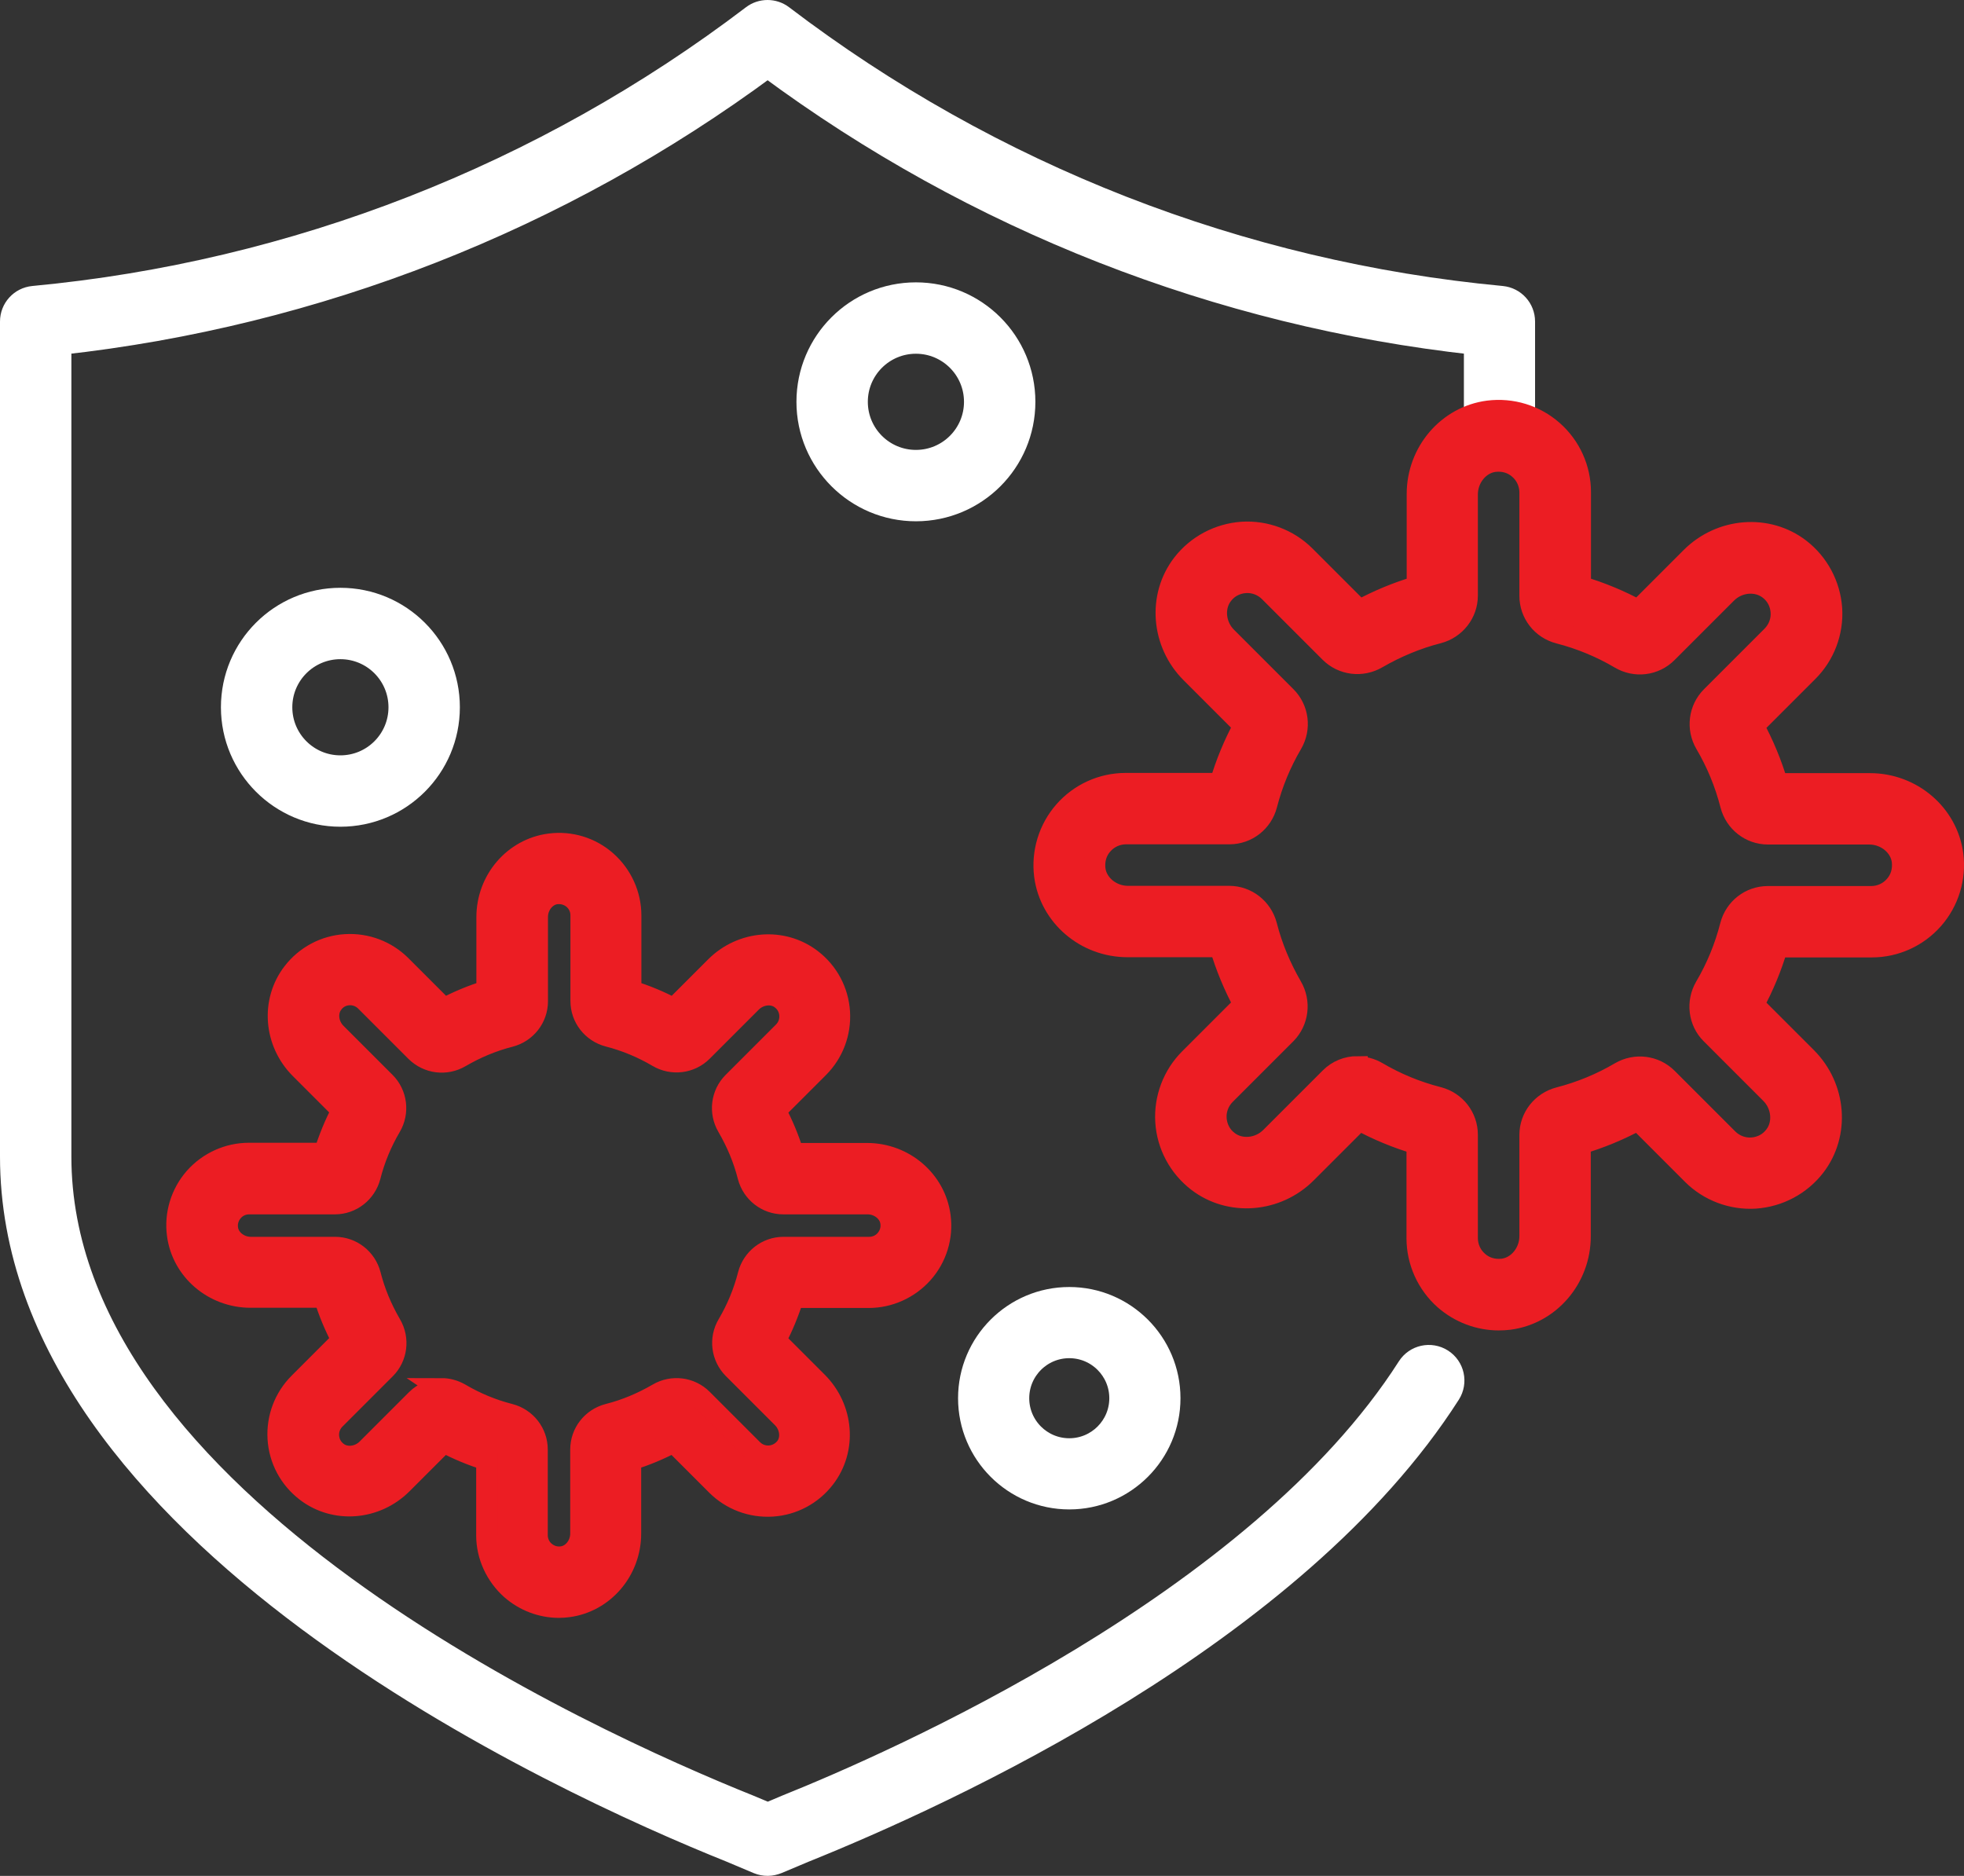 <svg xmlns="http://www.w3.org/2000/svg" id="Layer_2" data-name="Layer 2" viewBox="0 0 92.72 88.56"><rect x="0" y="0" width="92.72" height="88.56" fill="#333333" stroke="none"/><defs><style> .cls-1 { fill: #ec1d23; stroke: #ec1d23; } .cls-1, .cls-2 { stroke-miterlimit: 10; } .cls-2 { fill: #fff; stroke: #fff; } </style></defs><g id="Layer_1-2" data-name="Layer 1"><g><path class="cls-2" d="M36.24,88.06c-.16,0-.31-.03-.46-.09l-1.28-.54C26.52,84.23.5,72.4.5,54.6V15.18c0-.61.46-1.12,1.07-1.18,12.34-1.16,24.08-5.75,33.95-13.26.42-.32,1.01-.32,1.43,0,9.86,7.51,21.6,12.1,33.95,13.26.61.06,1.07.57,1.07,1.18v5.39c0,.65-.53,1.18-1.18,1.18s-1.18-.53-1.18-1.18v-4.32c-12.1-1.33-23.6-5.84-33.37-13.08C26.45,10.41,14.95,14.92,2.87,16.25v38.35c0,16.32,24.89,27.58,32.52,30.64l.86.36.85-.36c5.09-2.04,22.25-9.57,29.36-20.7.35-.55,1.08-.71,1.63-.36.55.35.71,1.08.36,1.63-7.28,11.39-23.74,18.91-30.47,21.62l-1.26.53c-.15.06-.31.1-.47.1Z"></path><path class="cls-1" d="M70.76,62.31c-.93,0-1.84-.34-2.55-.96-.83-.73-1.31-1.79-1.31-2.89v-4.46c-.95-.28-1.87-.66-2.73-1.13l-2.5,2.5c-1.4,1.4-3.61,1.57-5.13.4-.88-.68-1.43-1.7-1.5-2.81-.07-1.1.34-2.19,1.12-2.97l2.57-2.57c-.47-.87-.85-1.78-1.13-2.73h-4.37c-1.98,0-3.66-1.44-3.91-3.35-.14-1.1.2-2.21.93-3.04.73-.83,1.78-1.31,2.89-1.31h4.46c.28-.95.66-1.87,1.13-2.73l-2.5-2.5c-1.4-1.4-1.57-3.61-.4-5.13.68-.88,1.7-1.42,2.81-1.5,1.1-.07,2.19.34,2.97,1.12l2.57,2.57c.87-.47,1.78-.85,2.73-1.13v-4.37c0-1.98,1.44-3.66,3.35-3.91,1.11-.14,2.21.2,3.04.93.83.73,1.31,1.78,1.31,2.89v4.46c.95.28,1.87.66,2.73,1.13l2.5-2.5c1.4-1.4,3.61-1.57,5.13-.4.88.68,1.42,1.7,1.5,2.81.07,1.11-.34,2.19-1.12,2.97l-2.57,2.57c.47.87.85,1.78,1.13,2.73h4.37c1.98,0,3.66,1.44,3.91,3.35.14,1.1-.2,2.21-.93,3.04-.73.83-1.78,1.31-2.89,1.31h-4.46c-.28.95-.66,1.87-1.13,2.73l2.5,2.5c1.4,1.4,1.57,3.61.4,5.13h0c-.68.88-1.7,1.42-2.81,1.5-1.1.07-2.19-.34-2.97-1.12l-2.57-2.57c-.87.47-1.78.85-2.73,1.13v4.37c0,1.98-1.44,3.66-3.35,3.91-.17.02-.33.03-.5.03ZM64.08,50.37c.32,0,.64.08.93.25.9.53,1.87.93,2.89,1.19.81.21,1.37.93,1.37,1.76v4.88c0,.42.18.83.5,1.11.32.29.74.41,1.18.36.72-.09,1.28-.78,1.28-1.56v-4.78c0-.83.57-1.55,1.38-1.76,1.01-.26,1.98-.66,2.88-1.19.72-.42,1.63-.31,2.22.28l2.86,2.86c.3.3.72.46,1.14.43.43-.03.82-.23,1.08-.58h0c.44-.57.36-1.46-.2-2.01l-2.8-2.8c-.59-.58-.7-1.5-.28-2.22.53-.9.93-1.87,1.19-2.89.21-.81.93-1.37,1.76-1.37h4.88c.42,0,.83-.18,1.11-.5.29-.32.41-.74.36-1.18-.09-.72-.78-1.28-1.56-1.28h-4.78c-.83,0-1.55-.56-1.76-1.37-.26-1.02-.66-1.99-1.19-2.89-.42-.72-.31-1.63.28-2.22l2.86-2.86c.3-.3.46-.72.43-1.14-.03-.43-.23-.82-.58-1.08-.58-.44-1.46-.36-2.01.2l-2.8,2.8c-.59.59-1.5.7-2.22.27-.9-.53-1.87-.93-2.88-1.19-.81-.21-1.37-.93-1.37-1.76v-4.88c0-.42-.18-.83-.5-1.11-.32-.29-.74-.41-1.18-.36-.72.09-1.28.78-1.28,1.56v4.78c0,.83-.57,1.55-1.37,1.76-1.02.26-1.99.67-2.89,1.19-.72.42-1.63.31-2.22-.28l-2.86-2.86c-.3-.3-.72-.46-1.14-.43-.43.03-.82.23-1.08.58-.44.57-.36,1.46.2,2.01l2.8,2.8c.59.59.7,1.5.28,2.22-.53.9-.93,1.87-1.19,2.88-.21.81-.93,1.37-1.76,1.37h-4.88c-.42,0-.83.18-1.11.5-.29.32-.41.74-.36,1.18.09.72.78,1.28,1.56,1.28h4.78c.83,0,1.55.57,1.76,1.37.26,1.02.67,1.99,1.19,2.89.42.72.31,1.63-.27,2.22l-2.87,2.87c-.3.3-.46.72-.43,1.14.03.43.23.82.58,1.08.57.44,1.46.36,2.01-.2l2.8-2.8c.35-.35.81-.53,1.28-.53ZM84.74,54.34h.01-.01Z"></path><path class="cls-1" d="M26.39,75.88c-.82,0-1.62-.3-2.25-.85-.73-.65-1.16-1.58-1.16-2.55v-3.56c-.7-.21-1.38-.5-2.03-.84l-1.97,1.97c-1.24,1.24-3.18,1.39-4.53.35-.78-.6-1.26-1.5-1.32-2.48-.06-.98.3-1.93.99-2.62l2.03-2.03c-.34-.65-.63-1.33-.84-2.03h-3.48c-1.75,0-3.23-1.27-3.45-2.95-.13-.97.17-1.95.82-2.69.65-.73,1.58-1.15,2.55-1.15h3.56c.22-.7.5-1.39.84-2.03l-1.97-1.97c-1.24-1.24-1.39-3.18-.35-4.53.6-.78,1.5-1.26,2.48-1.32.98-.06,1.93.3,2.62.99l2.03,2.03c.65-.34,1.33-.63,2.03-.84v-3.48c0-1.75,1.27-3.23,2.96-3.45.97-.13,1.95.17,2.68.82.73.65,1.15,1.58,1.15,2.55v3.56c.7.21,1.38.5,2.03.84l1.97-1.97c1.24-1.24,3.18-1.39,4.53-.35.78.6,1.26,1.5,1.32,2.48.06.98-.3,1.93-.99,2.62l-2.03,2.03c.34.65.63,1.33.84,2.03h3.48c1.75,0,3.23,1.27,3.45,2.96.13.97-.17,1.95-.82,2.68-.65.73-1.58,1.15-2.55,1.15h-3.56c-.22.71-.5,1.39-.84,2.03l1.97,1.97c1.24,1.24,1.39,3.18.35,4.53h0c-.6.78-1.5,1.26-2.48,1.32-.98.06-1.93-.3-2.62-.99l-2.03-2.03c-.65.34-1.33.63-2.03.84v3.48c0,1.75-1.27,3.23-2.95,3.45-.15.02-.29.03-.44.03ZM20.84,65.56c.3,0,.6.08.88.24.73.43,1.52.76,2.35.97.76.2,1.29.88,1.29,1.66v4.05c0,.3.13.58.35.77.23.2.52.29.82.25.5-.06.89-.55.89-1.1v-3.97c0-.78.53-1.46,1.29-1.66.83-.21,1.61-.54,2.35-.97.68-.4,1.54-.29,2.09.26l2.38,2.38c.21.21.5.32.8.3.17-.01.5-.08.76-.4.31-.4.24-1.02-.15-1.41l-2.32-2.32c-.55-.55-.66-1.41-.26-2.08.43-.73.76-1.52.97-2.35.2-.76.88-1.29,1.66-1.29h4.05c.3,0,.58-.13.77-.35.2-.23.29-.52.25-.82-.06-.5-.55-.89-1.1-.89h-3.98c-.78,0-1.46-.53-1.66-1.29-.21-.83-.54-1.61-.97-2.35-.4-.68-.29-1.54.26-2.09l2.38-2.38c.21-.21.32-.5.3-.8-.02-.3-.16-.57-.41-.76-.4-.31-1.02-.24-1.41.15l-2.32,2.32c-.55.55-1.41.66-2.09.26-.73-.43-1.52-.76-2.34-.97-.76-.2-1.29-.88-1.29-1.66v-4.05c0-.3-.13-.58-.35-.77-.23-.2-.52-.28-.82-.25-.5.06-.89.55-.89,1.1v3.98c0,.78-.53,1.46-1.29,1.66-.83.21-1.61.54-2.35.97-.68.4-1.53.29-2.09-.26l-2.38-2.38c-.21-.21-.5-.32-.8-.3-.3.02-.57.16-.75.41-.31.4-.24,1.02.15,1.41l2.32,2.32c.55.55.66,1.41.26,2.09-.43.73-.76,1.52-.97,2.35-.2.76-.88,1.29-1.66,1.29h-4.05c-.3,0-.58.13-.77.35-.2.23-.29.52-.25.82.06.5.55.89,1.1.89h3.98c.78,0,1.46.53,1.66,1.29.21.83.54,1.61.97,2.35.4.68.29,1.54-.26,2.09l-2.38,2.38c-.21.21-.32.5-.3.8.02.3.16.57.41.76.4.31,1.02.24,1.41-.15l2.33-2.33c.33-.33.77-.5,1.21-.5ZM38.01,69.05h.01-.01Z"></path><path class="cls-2" d="M16.07,38.53c-2.83,0-5.14-2.3-5.14-5.14s2.3-5.14,5.14-5.14,5.14,2.3,5.14,5.14-2.3,5.14-5.14,5.14ZM16.07,30.62c-1.53,0-2.77,1.24-2.77,2.77s1.24,2.77,2.77,2.77,2.77-1.24,2.77-2.77-1.24-2.77-2.77-2.77Z"></path><path class="cls-2" d="M43.24,24.11c-2.83,0-5.14-2.3-5.14-5.14s2.3-5.14,5.14-5.14,5.14,2.3,5.14,5.14-2.3,5.14-5.14,5.14ZM43.24,16.2c-1.53,0-2.77,1.24-2.77,2.77s1.24,2.77,2.77,2.77,2.77-1.24,2.77-2.77-1.24-2.77-2.77-2.77Z"></path><path class="cls-2" d="M50.48,70.76c-2.62,0-4.75-2.13-4.75-4.75s2.13-4.75,4.75-4.75,4.75,2.13,4.75,4.75-2.13,4.75-4.75,4.75ZM50.48,63.62c-1.32,0-2.39,1.07-2.39,2.39s1.07,2.39,2.39,2.39,2.39-1.07,2.39-2.39-1.07-2.39-2.39-2.39Z"></path></g></g></svg>